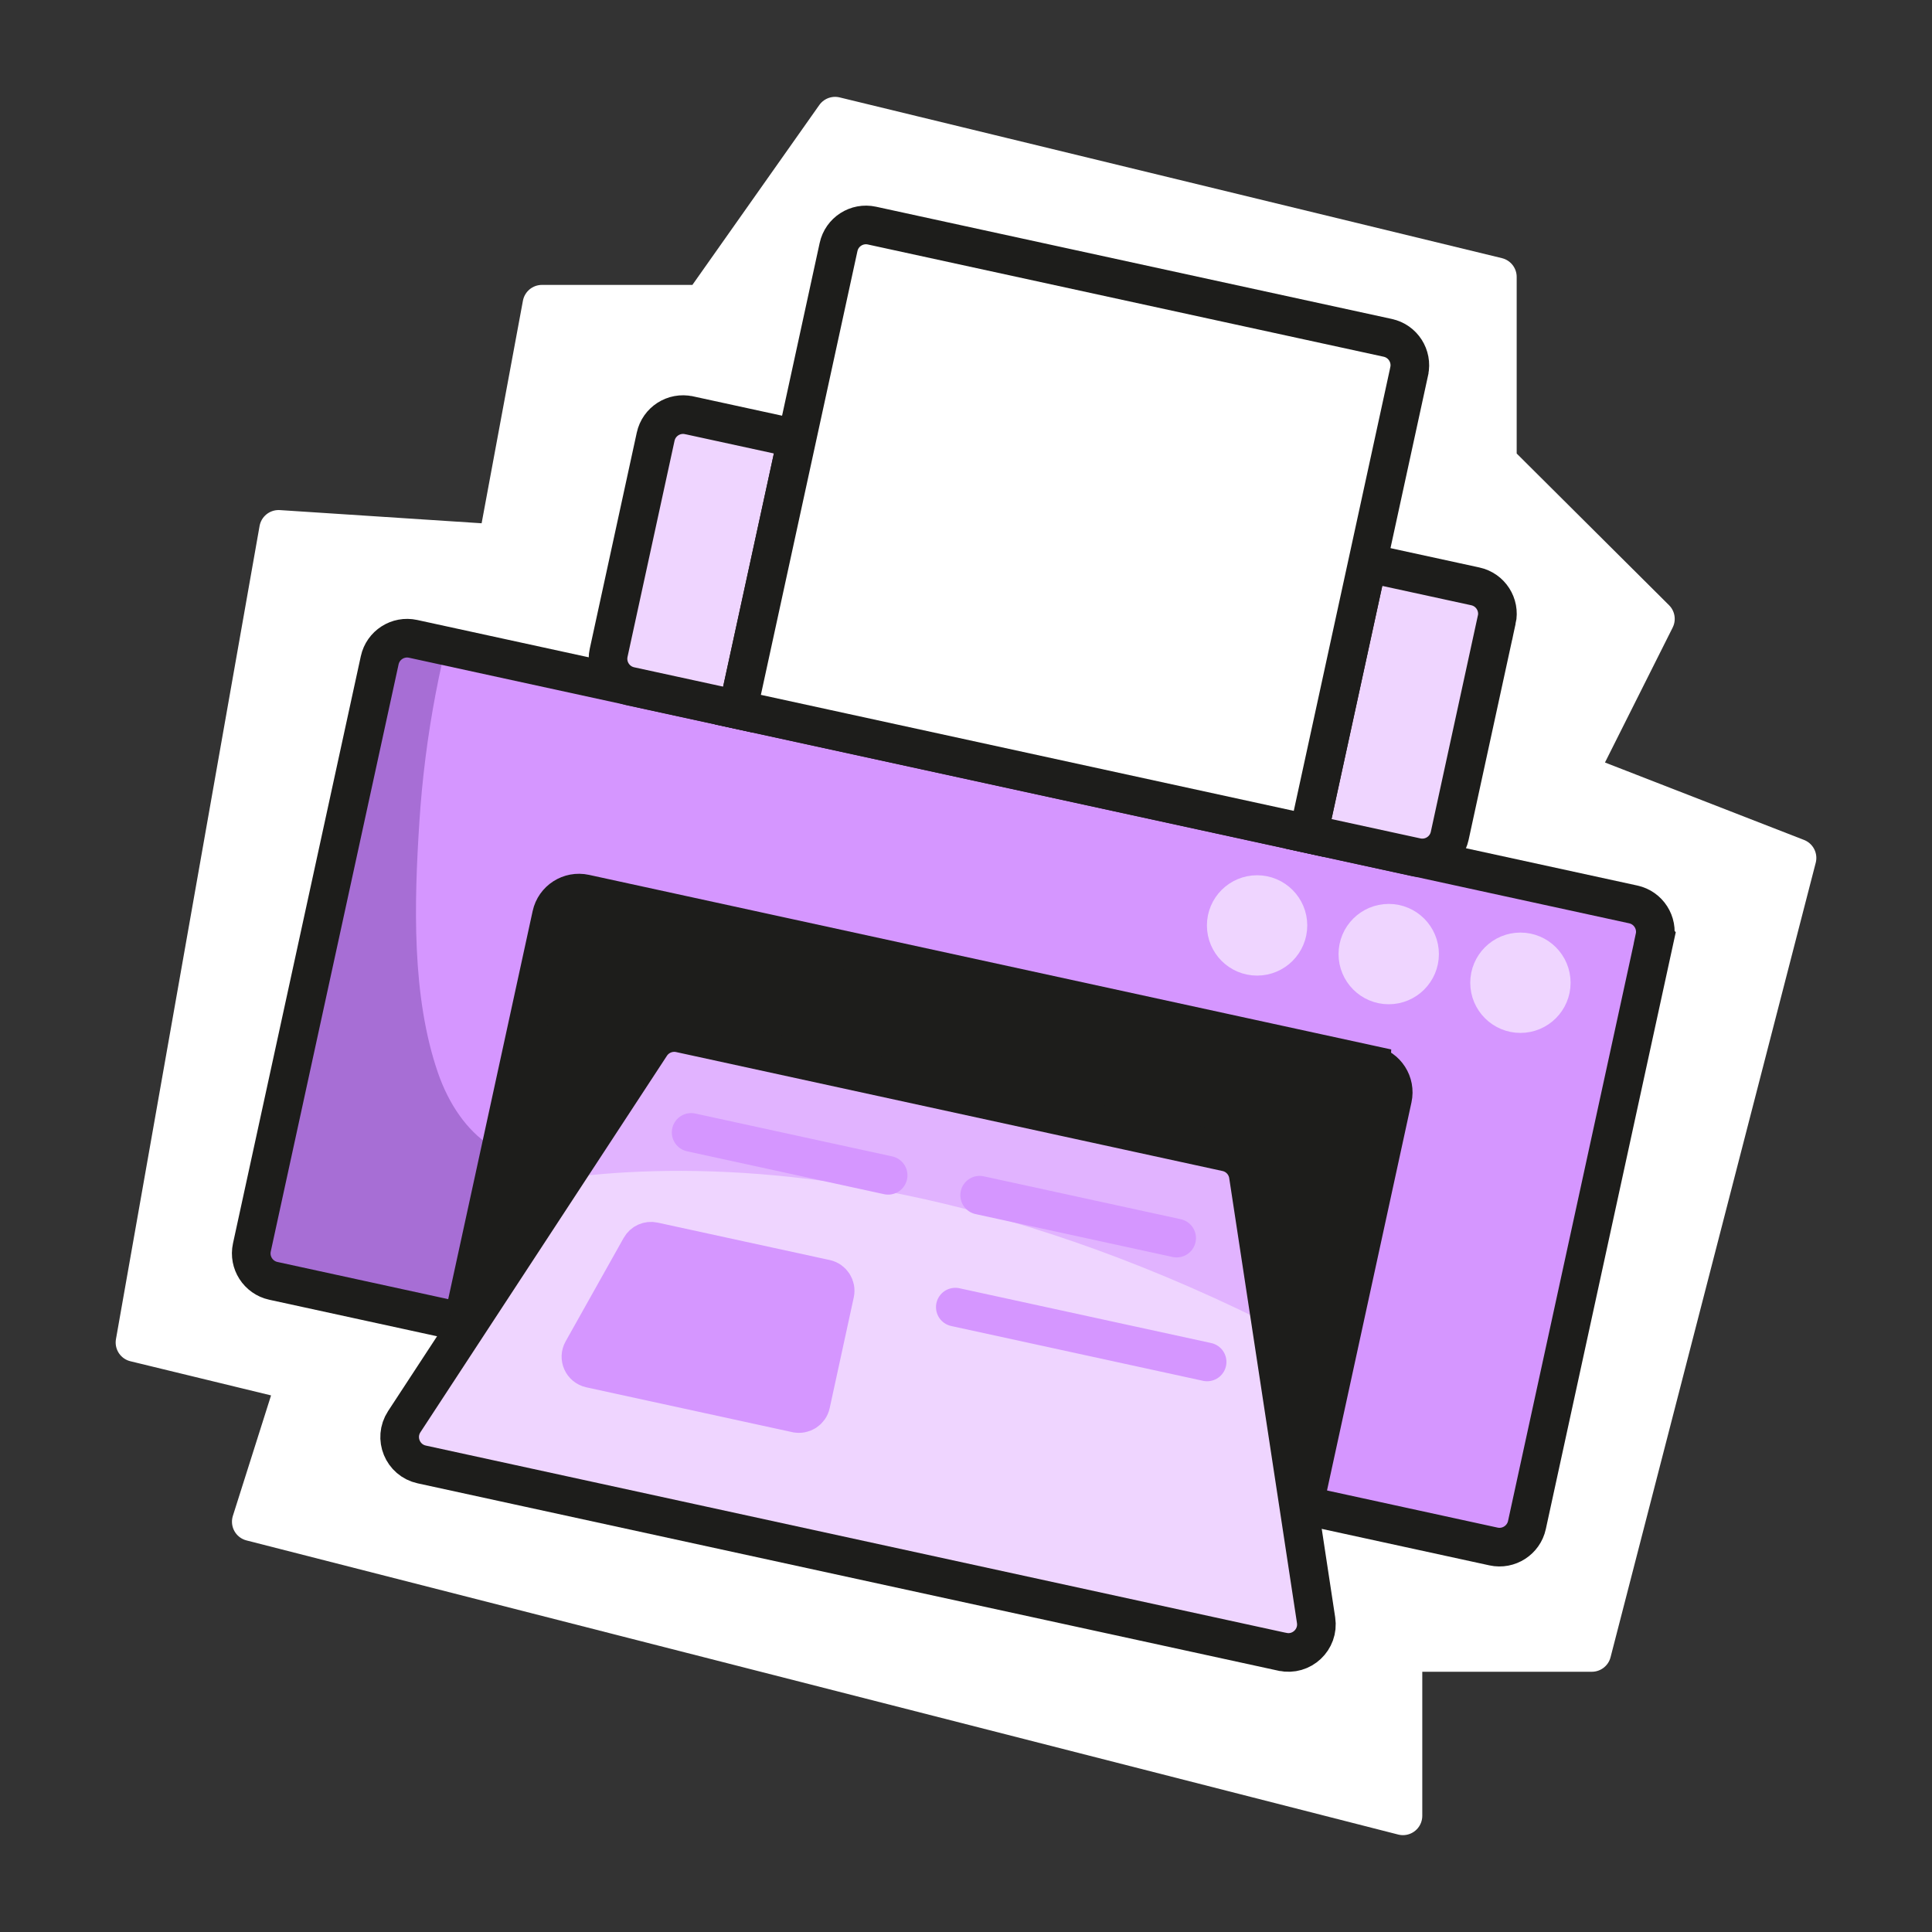 <svg xmlns="http://www.w3.org/2000/svg" xmlns:xlink="http://www.w3.org/1999/xlink" id="Calque_1" viewBox="0 0 300 300"><rect x="0" y="0" width="300" height="300" fill="#333333" stroke="none"/><defs><style>.cls-1,.cls-2,.cls-3{fill:#d596ff;}.cls-4{stroke:#efd5ff;}.cls-4,.cls-5,.cls-6,.cls-7,.cls-8,.cls-2,.cls-3,.cls-9,.cls-10{stroke-width:6px;}.cls-4,.cls-5,.cls-6,.cls-2,.cls-3,.cls-9,.cls-10{stroke-miterlimit:10;}.cls-4,.cls-11,.cls-10{fill:#efd5ff;}.cls-5,.cls-6,.cls-2,.cls-9,.cls-10{stroke:#1d1d1b;}.cls-5,.cls-7{fill:#fff;}.cls-12{clip-path:url(#clippath);}.cls-6,.cls-8{fill:none;}.cls-7{stroke:#fff;}.cls-7,.cls-8{stroke-linecap:round;stroke-linejoin:round;}.cls-13{fill:#e1b3ff;}.cls-13,.cls-14{stroke-width:0px;}.cls-15{clip-path:url(#clippath-1);}.cls-8,.cls-3{stroke:#d596ff;}.cls-14{fill:#a76ed5;}.cls-9{fill:#1d1d1b;}</style><clipPath id="clippath"><path class="cls-2" d="M256.95,145.63l-19.85,91.18c-.51,2.34-2.84,3.84-5.18,3.33l-27.38-5.96c-1.76-.38-3.11-1.81-3.38-3.6l-7.33-48.09c-.27-1.78-1.62-3.21-3.38-3.6l-84.84-18.47c-1.76-.38-3.58.36-4.57,1.87l-26.65,40.69c-.99,1.51-2.81,2.25-4.57,1.87l-27.38-5.96c-2.34-.51-3.84-2.84-3.33-5.18l19.85-91.18c.51-2.35,2.83-3.84,5.18-3.33l189.47,41.24c2.35.51,3.84,2.83,3.33,5.18Z"></path></clipPath><clipPath id="clippath-1"><path class="cls-10" d="M199.12,256.49l-133.63-29.09c-2.98-.65-4.39-4.08-2.72-6.64l9.99-15.26,28.29-43.2c.99-1.51,2.81-2.25,4.57-1.87l84.84,18.47c1.76.38,3.11,1.81,3.38,3.6l7.78,51.05,2.74,18.03c.46,3.02-2.25,5.56-5.23,4.91Z"></path></clipPath></defs><polygon class="cls-7" points="77.25 84.42 84.15 47.24 109.07 47.24 129.67 18.04 232.51 43 232.51 71.67 257.05 96.1 245.06 120 279.04 133.22 247.18 256.59 217.85 256.59 217.85 281.96 39.02 236.29 45.92 214.52 20.96 208.46 43.26 82.2 77.25 84.42"></polygon><path class="cls-1" d="M256.95,145.63l-19.85,91.18c-.51,2.34-2.84,3.84-5.18,3.33l-27.38-5.96c-1.76-.38-3.11-1.81-3.38-3.6l-7.33-48.09c-.27-1.78-1.62-3.21-3.38-3.6l-84.84-18.47c-1.76-.38-3.58.36-4.57,1.87l-26.65,40.69c-.99,1.51-2.81,2.25-4.57,1.87l-27.38-5.96c-2.34-.51-3.84-2.84-3.33-5.18l19.85-91.18c.51-2.35,2.83-3.84,5.18-3.33l189.47,41.24c2.35.51,3.84,2.83,3.33,5.18Z"></path><g class="cls-12"><path class="cls-14" d="M110.53,161.11c-6.88,6.11-13.05,14.03-21.61,17.64-9.72,4.1-17.54-2.43-20.9-12.13-4.12-11.9-3.71-26.42-2.9-38.98.86-13.34,3.36-26.61,7.52-39.32l-18.46-5.06-30.59,117.44,57.91,22.96,29.02-62.55"></path></g><path class="cls-6" d="M256.95,145.63l-19.85,91.18c-.51,2.34-2.84,3.84-5.18,3.33l-27.38-5.96c-1.76-.38-3.11-1.81-3.38-3.6l-7.33-48.09c-.27-1.78-1.62-3.21-3.38-3.6l-84.84-18.47c-1.76-.38-3.58.36-4.57,1.87l-26.65,40.69c-.99,1.51-2.81,2.25-4.57,1.87l-27.38-5.96c-2.34-.51-3.84-2.84-3.33-5.18l19.85-91.18c.51-2.35,2.83-3.84,5.18-3.33l189.47,41.24c2.35.51,3.84,2.83,3.33,5.18Z"></path><path class="cls-10" d="M107,64.48l16.74,3.64-9.16,42.07-16.74-3.64c-2.35-.51-3.84-2.83-3.33-5.18l7.3-33.56c.51-2.35,2.83-3.84,5.18-3.33Z"></path><path class="cls-10" d="M232.41,96.23l-7.3,33.56c-.51,2.35-2.83,3.84-5.18,3.33l-16.74-3.64,9.16-42.07,16.74,3.64c2.35.51,3.84,2.83,3.33,5.18Z"></path><path class="cls-9" d="M212.91,165.36c2.35.51,3.84,2.83,3.33,5.18l-13.75,63.19-.87-.19-7.78-51.05c-.27-1.78-1.62-3.21-3.38-3.6l-84.84-18.47c-1.76-.38-3.58.36-4.57,1.87l-28.29,43.2-.87-.19,13.75-63.19c.51-2.35,2.83-3.84,5.18-3.33l122.09,26.57Z"></path><path class="cls-11" d="M199.12,256.49l-133.63-29.09c-2.98-.65-4.39-4.08-2.72-6.64l9.99-15.26,28.29-43.2c.99-1.51,2.81-2.25,4.57-1.87l84.84,18.47c1.76.38,3.11,1.81,3.38,3.6l7.78,51.05,2.74,18.03c.46,3.02-2.25,5.56-5.23,4.91Z"></path><g class="cls-15"><path class="cls-13" d="M220.48,218.67c-88.79-54.7-148.52-32.33-148.52-32.33l27.72-36.7,100.04,21.44,20.76,47.58Z"></path></g><path class="cls-6" d="M199.12,256.49l-133.63-29.09c-2.98-.65-4.39-4.08-2.72-6.64l9.99-15.26,28.29-43.2c.99-1.51,2.81-2.25,4.57-1.87l84.84,18.47c1.76.38,3.11,1.81,3.38,3.6l7.78,51.05,2.74,18.03c.46,3.02-2.25,5.56-5.23,4.91Z"></path><path class="cls-5" d="M218.82,57.65l-15.63,71.83-88.61-19.29,15.63-71.83c.51-2.35,2.83-3.84,5.18-3.33l80.1,17.43c2.35.51,3.84,2.83,3.33,5.18Z"></path><line class="cls-8" x1="152.12" y1="185.59" x2="182.71" y2="192.25"></line><line class="cls-8" x1="148.34" y1="202.97" x2="187.44" y2="211.48"></line><line class="cls-8" x1="107.32" y1="175.84" x2="137.91" y2="182.5"></line><path class="cls-3" d="M123.66,219.45l-31.98-6.96c-1.23-.27-1.85-1.65-1.23-2.74l9.01-16.06c.4-.72,1.23-1.09,2.03-.91l26.72,5.81c1.01.22,1.65,1.22,1.43,2.23l-3.74,17.2c-.22,1.01-1.22,1.65-2.23,1.43Z"></path><circle class="cls-4" cx="195.2" cy="143.7" r="4.79"></circle><circle class="cls-4" cx="215.64" cy="148.15" r="4.79"></circle><circle class="cls-4" cx="236.09" cy="152.6" r="4.79"></circle></svg>